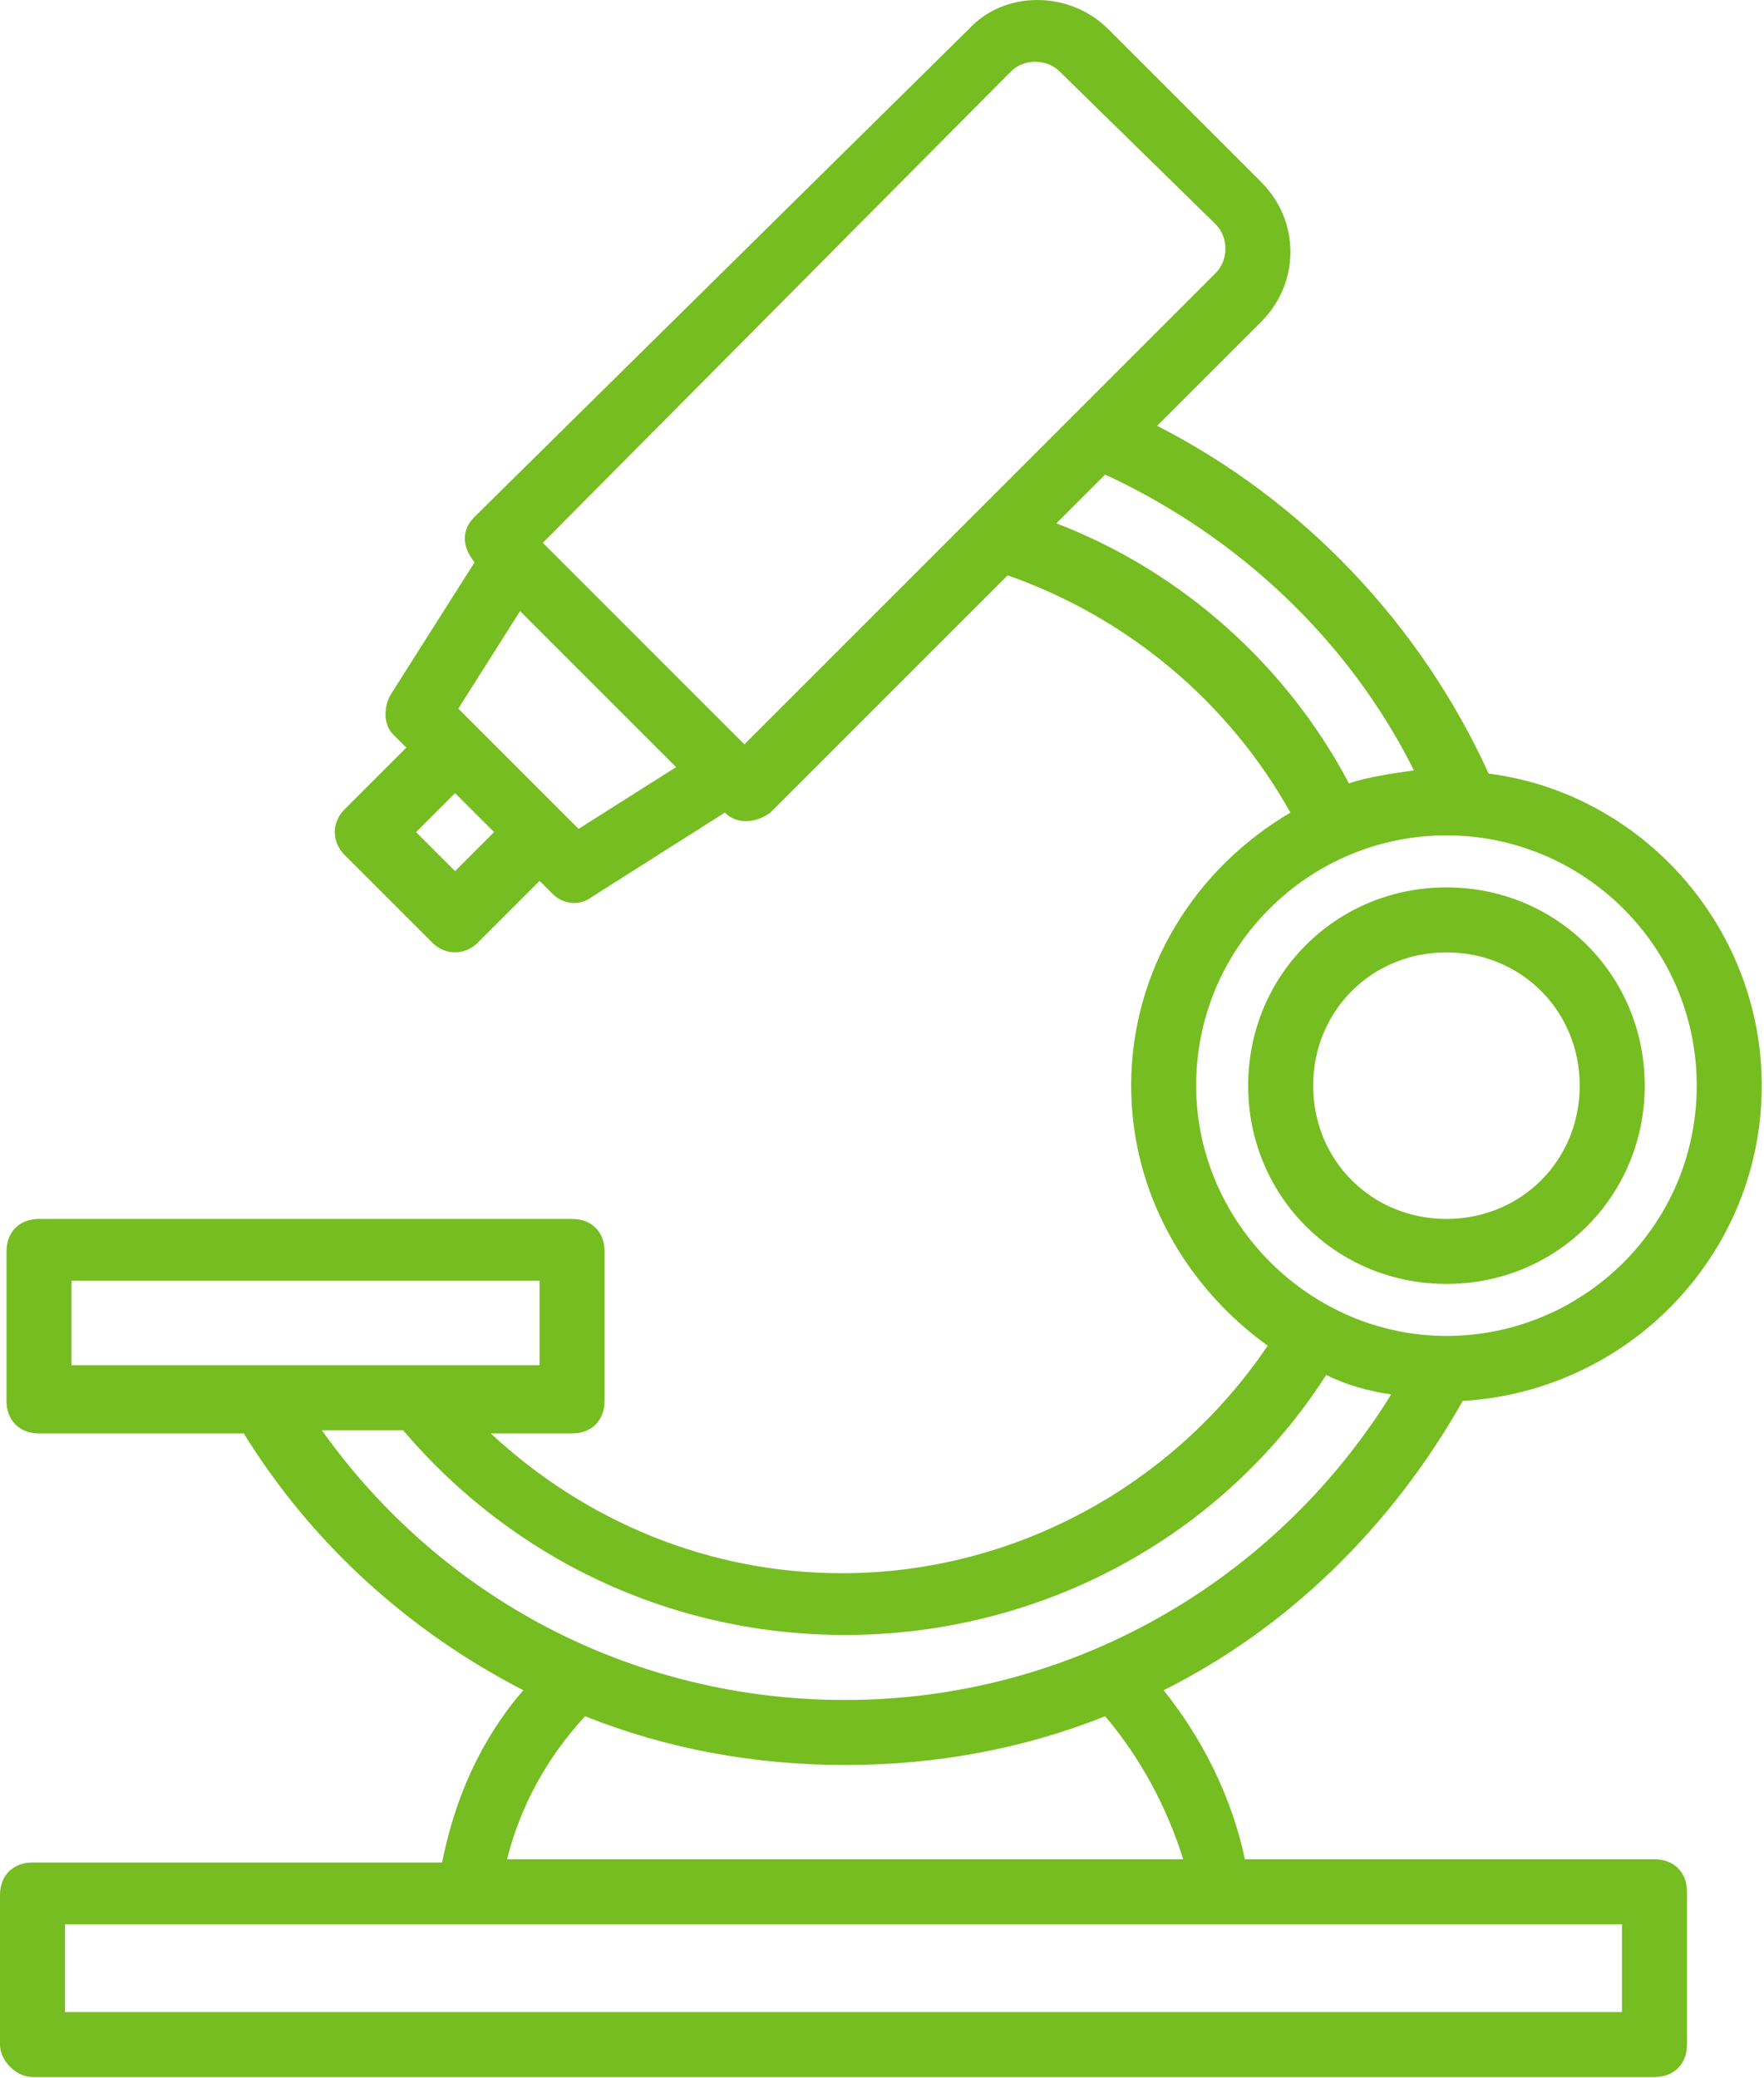 <svg width="421" height="496" viewBox="0 0 421 496" fill="none" xmlns="http://www.w3.org/2000/svg">
<path d="M7.758 495.709H394.861C399.515 495.709 402.618 492.606 402.618 487.952V451.491C402.618 446.836 399.515 443.733 394.861 443.733H297.115C294.012 428.994 287.03 415.03 277.721 403.394C307.2 388.655 332.024 364.606 349.091 334.352C388.655 332.024 420.461 299.442 420.461 259.103C420.461 221.091 391.758 189.285 355.297 184.63C339.006 148.945 311.079 119.467 276.17 101.624L300.994 76.8C310.303 67.491 310.303 52.752 300.994 43.442L264.533 6.982C255.224 -2.327 239.709 -2.327 231.176 6.982L113.261 123.345C110.158 126.448 110.158 130.327 113.261 134.206L93.091 166.012C91.539 169.115 91.539 172.994 93.867 175.321L96.97 178.424L82.23 193.164C79.127 196.267 79.127 200.921 82.23 204.024L103.176 224.97C106.279 228.073 110.933 228.073 114.036 224.97L128.776 210.23L131.879 213.333C134.206 215.661 138.085 216.436 141.188 214.109L172.994 193.939C176.097 197.042 180.752 196.267 183.855 193.939L240.485 137.309C269.188 147.394 293.236 167.564 307.976 193.939C285.479 207.127 269.964 231.176 269.964 259.103C269.964 284.703 283.152 307.2 302.545 321.164C280.048 354.521 242.036 375.467 200.921 375.467C169.115 375.467 139.636 363.055 117.139 342.109H136.533C141.188 342.109 144.291 339.006 144.291 334.352V298.667C144.291 294.012 141.188 290.909 136.533 290.909H9.309C4.655 290.909 1.552 294.012 1.552 298.667V334.352C1.552 339.006 4.655 342.109 9.309 342.109H58.182C74.473 368.485 97.746 389.43 124.897 403.394C114.812 415.03 108.606 428.994 105.503 444.509H7.758C3.103 444.509 0 447.612 0 452.267V487.952C0 491.83 3.879 495.709 7.758 495.709ZM108.606 207.903L99.297 198.594L108.606 189.285L117.915 198.594L108.606 207.903ZM138.085 197.818C124.897 184.63 107.83 167.564 109.382 169.115L124.121 145.842L161.358 183.079L138.085 197.818ZM177.648 177.648L129.552 129.552L241.261 17.067C244.364 13.964 249.794 13.964 252.897 17.067L290.133 53.527C293.236 56.63 293.236 62.061 290.133 65.164C258.327 96.97 197.042 158.255 177.648 177.648ZM252.121 124.897L263.758 113.261C295.564 128 321.939 152.824 337.455 183.855C332.024 184.63 326.594 185.406 321.939 186.958C307.2 159.03 282.376 136.533 252.121 124.897ZM285.479 259.103C285.479 225.745 312.63 199.37 345.212 199.37C377.794 199.37 404.945 225.745 404.945 259.103C404.945 292.461 377.794 318.836 345.212 318.836C312.63 318.836 285.479 291.685 285.479 259.103ZM17.067 305.649H128.776V325.818H17.067V305.649ZM76.8 341.333H96.194C122.57 372.364 160.582 390.206 201.697 390.206C248.242 390.206 291.685 366.933 316.509 328.145C321.164 330.473 326.594 332.024 332.024 332.8C304.097 377.794 255.224 405.721 201.697 405.721C151.273 405.721 105.503 381.673 76.8 341.333ZM139.636 409.6C159.03 417.358 179.976 421.236 201.697 421.236C223.418 421.236 244.364 417.358 263.758 409.6C272.291 419.685 278.497 431.321 282.376 443.733H121.018C124.121 431.321 130.327 419.685 139.636 409.6ZM15.515 459.249H387.103V480.194H15.515V459.249Z" fill="#76BD22"/>
<path d="M345.212 306.425C371.588 306.425 392.534 285.479 392.534 259.103C392.534 232.728 371.588 211.782 345.212 211.782C318.837 211.782 297.891 232.728 297.891 259.103C297.891 285.479 318.837 306.425 345.212 306.425ZM345.212 227.297C363.055 227.297 377.018 241.261 377.018 259.103C377.018 276.946 363.055 290.909 345.212 290.909C327.37 290.909 313.406 276.946 313.406 259.103C313.406 241.261 327.37 227.297 345.212 227.297Z" fill="#76BD22"/>
</svg>
